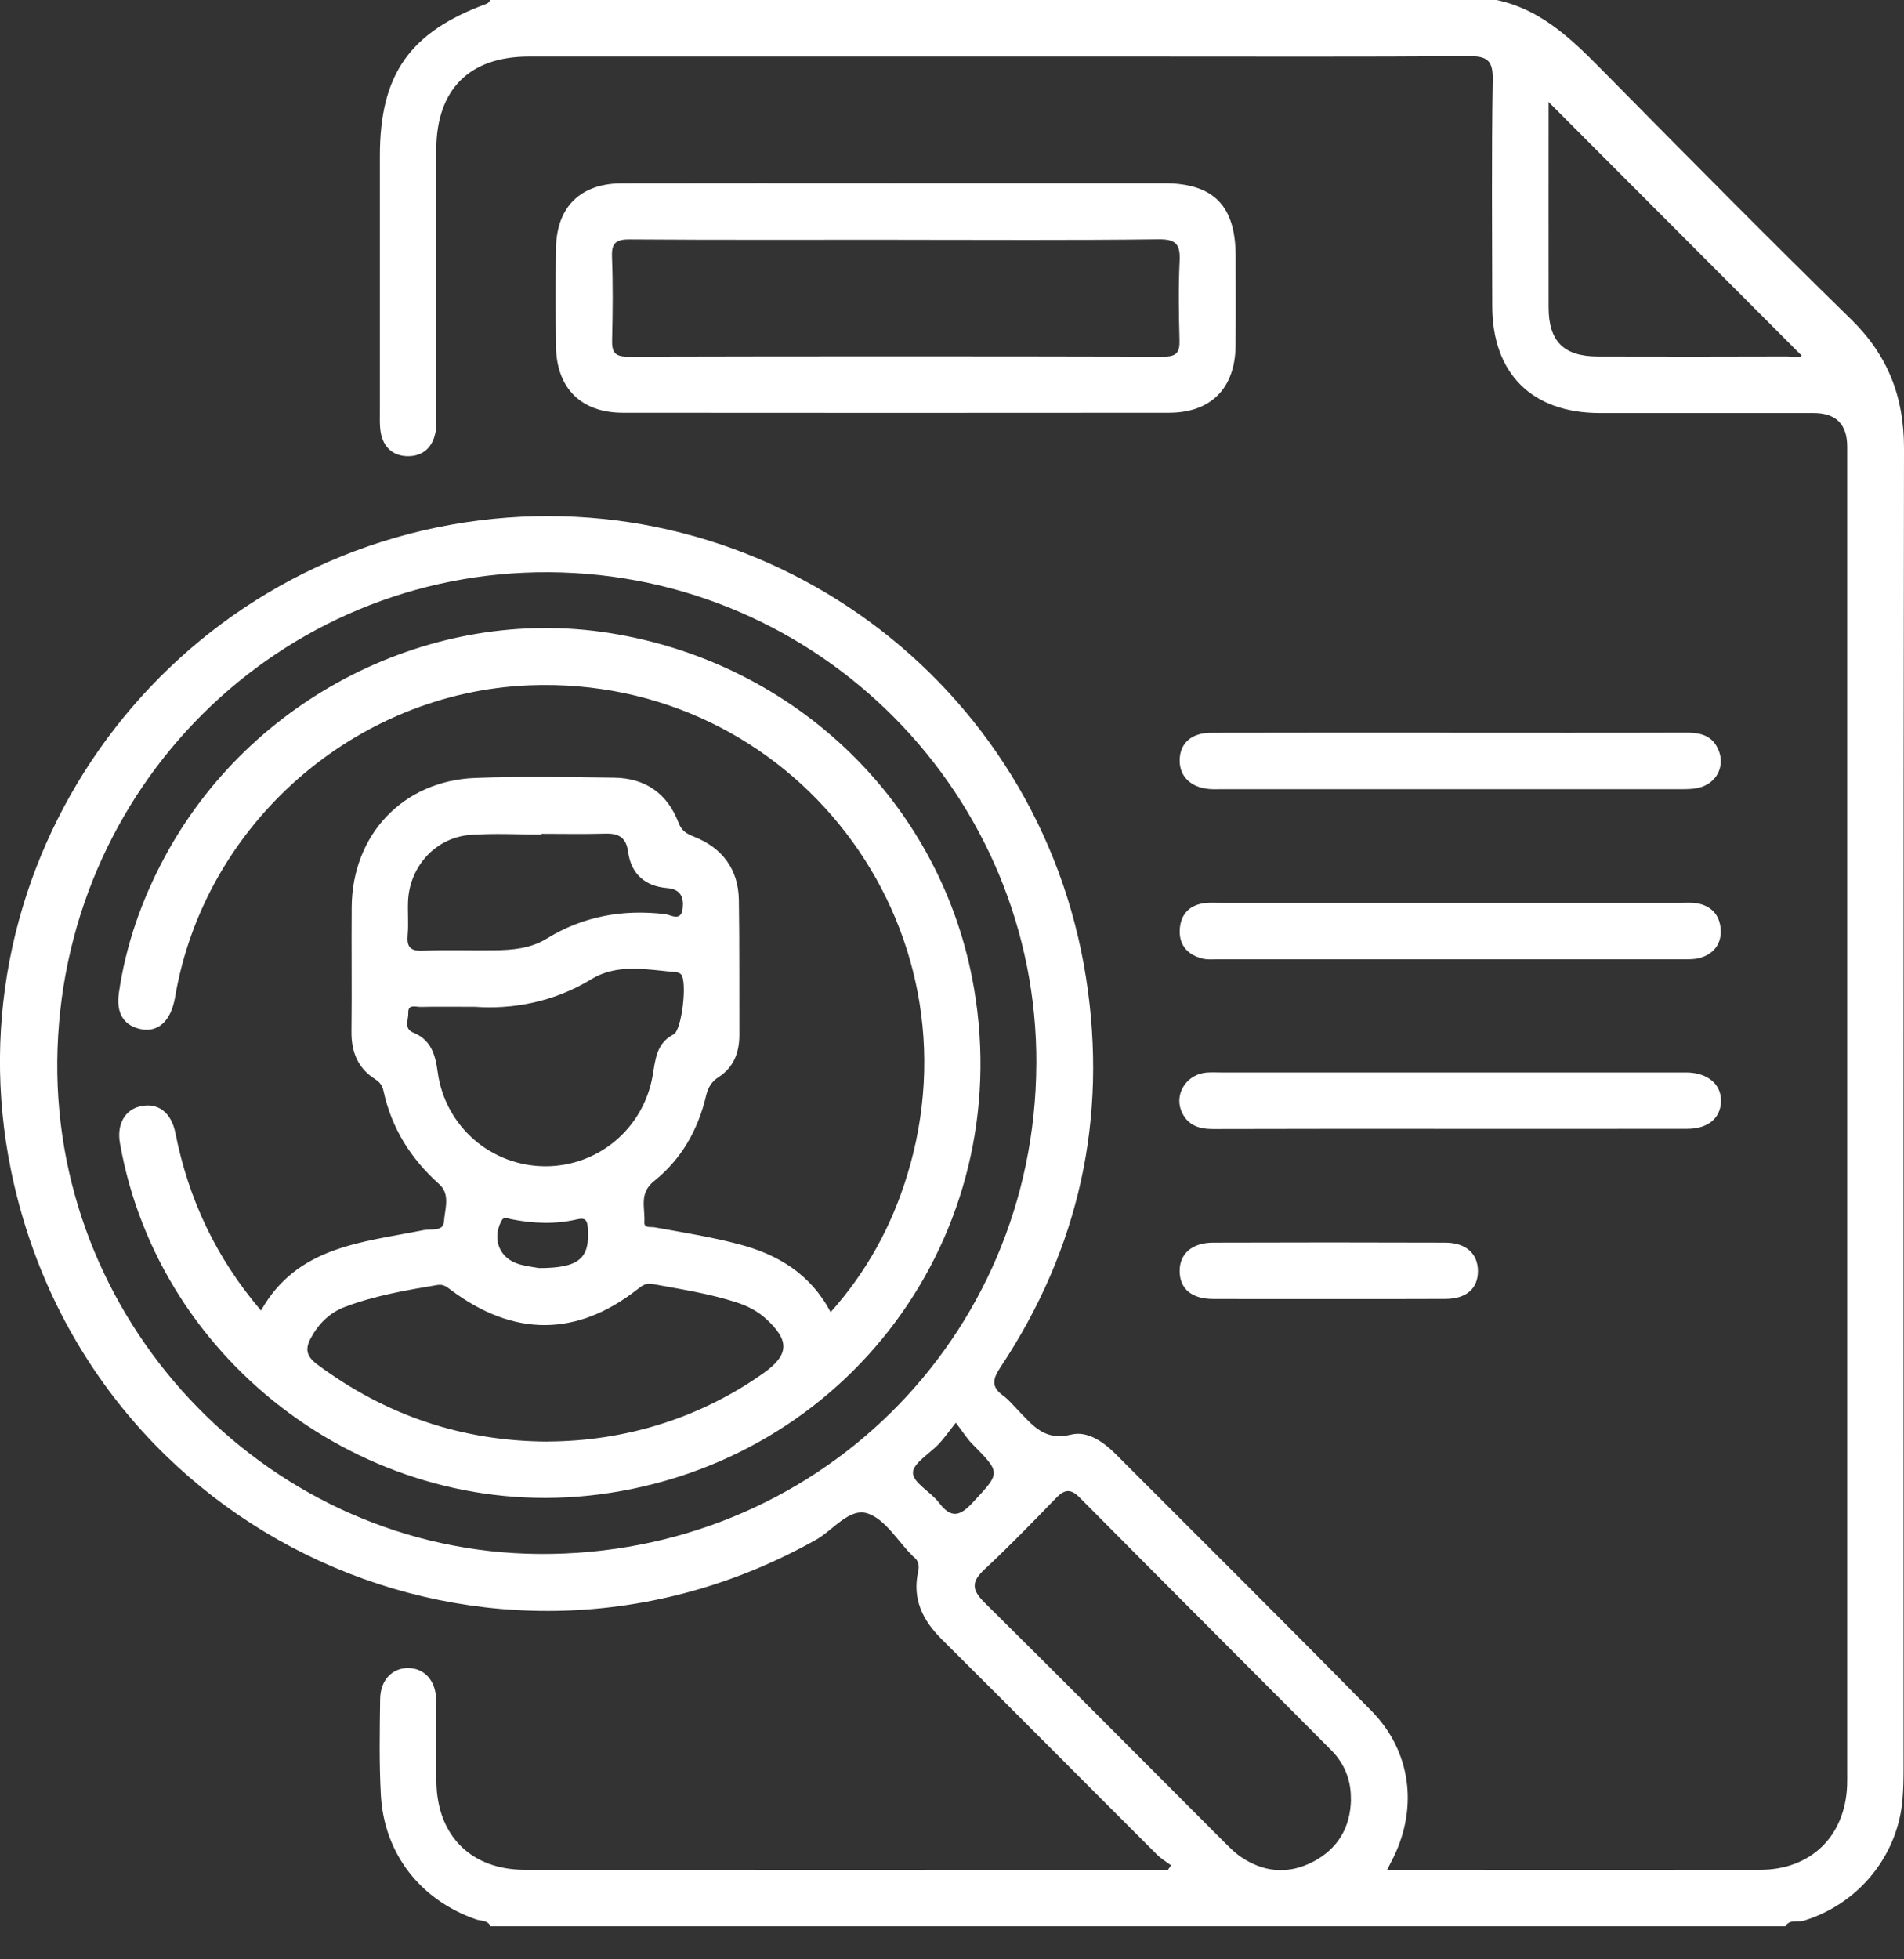 <svg width="35" height="36" viewBox="0 0 35 36" fill="none" xmlns="http://www.w3.org/2000/svg">
<rect x="0" y="0" width="35" height="36" fill="#333333" stroke="none"/>
<g clip-path="url(#clip0_5817_47127)">
<path d="M9.018 35.393C8.966 35.277 8.844 35.297 8.754 35.267C7.732 34.914 7.059 34.06 7.001 32.979C6.969 32.394 6.98 31.804 6.988 31.217C6.992 30.869 7.21 30.645 7.505 30.648C7.799 30.651 8.009 30.874 8.017 31.225C8.028 31.732 8.014 32.239 8.022 32.746C8.038 33.735 8.666 34.355 9.652 34.355C13.515 34.357 17.379 34.355 21.242 34.355H21.47C21.489 34.328 21.507 34.3 21.527 34.273C21.439 34.207 21.341 34.15 21.265 34.073C19.945 32.756 18.633 31.433 17.31 30.118C16.96 29.77 16.768 29.38 16.877 28.88C16.902 28.767 16.888 28.676 16.793 28.604C16.784 28.598 16.777 28.588 16.768 28.58C16.5 28.312 16.274 27.916 15.951 27.808C15.614 27.696 15.318 28.112 15.002 28.29C9.028 31.649 1.584 28.241 0.203 21.506C-0.945 15.908 2.883 10.454 8.562 9.596C14.013 8.773 19.116 12.507 19.966 17.979C20.365 20.549 19.836 22.945 18.393 25.118C18.242 25.344 18.218 25.482 18.443 25.645C18.544 25.719 18.625 25.821 18.714 25.911C18.979 26.184 19.201 26.482 19.686 26.36C19.986 26.284 20.282 26.489 20.51 26.718C22.079 28.29 23.657 29.853 25.213 31.438C25.935 32.173 26.067 33.198 25.618 34.121C25.584 34.19 25.548 34.257 25.498 34.355H25.701C27.921 34.355 30.14 34.358 32.358 34.355C33.287 34.353 33.915 33.741 33.954 32.814C33.958 32.722 33.956 32.63 33.956 32.537C33.956 24.427 33.956 16.317 33.956 8.208C33.956 7.795 33.75 7.589 33.337 7.589C32.026 7.589 30.716 7.59 29.405 7.589C28.16 7.587 27.432 6.862 27.431 5.621C27.43 4.238 27.416 2.855 27.44 1.473C27.447 1.117 27.346 1.03 27.003 1.032C25.026 1.046 23.048 1.039 21.07 1.039C17.287 1.039 13.504 1.039 9.722 1.039C8.627 1.039 8.022 1.646 8.02 2.75C8.018 4.352 8.02 5.952 8.02 7.554C8.02 7.657 8.025 7.762 8.016 7.865C7.985 8.197 7.788 8.388 7.488 8.382C7.202 8.375 7.018 8.192 6.989 7.874C6.979 7.771 6.983 7.666 6.983 7.563C6.983 5.997 6.983 4.429 6.983 2.863C6.983 1.364 7.534 0.585 8.952 0.067C8.978 0.057 8.996 0.023 9.018 0C15.181 0 21.344 0 27.508 0C28.396 0.187 28.98 0.811 29.583 1.422C31.055 2.912 32.527 4.402 34.025 5.865C34.704 6.528 35.001 7.291 35 8.237C34.987 16.323 34.992 24.409 34.992 32.495C34.992 32.679 34.989 32.864 34.974 33.047C34.892 34.096 34.163 34.983 33.157 35.29C33.045 35.325 32.9 35.256 32.82 35.392H9.018V35.393ZM19.051 19.562C19.078 14.606 15.061 10.546 10.1 10.514C5.133 10.481 1.102 14.482 1.053 19.494C1.005 24.416 5.019 28.519 9.913 28.552C14.978 28.586 19.023 24.605 19.05 19.562H19.051ZM24.832 33.064C24.839 32.711 24.717 32.406 24.472 32.158C22.93 30.608 21.383 29.064 19.843 27.512C19.681 27.349 19.567 27.365 19.416 27.521C18.984 27.966 18.551 28.414 18.097 28.836C17.852 29.064 17.862 29.212 18.099 29.446C19.571 30.902 21.03 32.372 22.494 33.836C22.592 33.934 22.689 34.034 22.802 34.112C23.226 34.404 23.68 34.444 24.137 34.207C24.592 33.97 24.824 33.579 24.834 33.063L24.832 33.064ZM28.467 1.871C28.467 3.121 28.465 4.385 28.467 5.648C28.468 6.271 28.743 6.548 29.372 6.55C30.532 6.554 31.692 6.552 32.852 6.549C32.947 6.549 33.053 6.59 33.12 6.535C31.572 4.984 30.025 3.434 28.465 1.872L28.467 1.871ZM17.57 26.14C17.434 26.313 17.357 26.424 17.267 26.521C17.096 26.706 16.781 26.884 16.782 27.062C16.784 27.245 17.111 27.412 17.262 27.611C17.488 27.909 17.649 27.858 17.885 27.603C18.392 27.055 18.404 27.07 17.872 26.53C17.776 26.433 17.703 26.314 17.57 26.14V26.14Z" fill="white"/>
<path d="M16.5 3.367C18.131 3.367 19.764 3.367 21.396 3.367C22.307 3.367 22.712 3.778 22.714 4.7C22.715 5.253 22.719 5.805 22.713 6.358C22.703 7.134 22.26 7.583 21.488 7.584C18.142 7.587 14.797 7.587 11.451 7.584C10.681 7.584 10.23 7.132 10.22 6.363C10.212 5.764 10.211 5.165 10.22 4.566C10.23 3.805 10.668 3.371 11.428 3.369C13.118 3.365 14.809 3.368 16.498 3.368L16.5 3.367ZM16.506 4.405C14.863 4.405 13.219 4.411 11.576 4.399C11.315 4.397 11.239 4.47 11.25 4.728C11.269 5.234 11.264 5.741 11.252 6.248C11.247 6.461 11.295 6.553 11.534 6.553C14.821 6.545 18.108 6.545 21.394 6.553C21.63 6.553 21.688 6.471 21.682 6.252C21.669 5.769 21.661 5.284 21.684 4.802C21.699 4.5 21.63 4.393 21.297 4.397C19.7 4.417 18.102 4.406 16.505 4.406L16.506 4.405Z" fill="white"/>
<path d="M26.671 13.463C28.117 13.463 29.564 13.466 31.011 13.461C31.273 13.461 31.486 13.522 31.593 13.788C31.713 14.085 31.552 14.398 31.223 14.475C31.102 14.504 30.973 14.5 30.847 14.5C28.057 14.501 25.267 14.501 22.476 14.5C22.396 14.5 22.314 14.504 22.235 14.498C21.889 14.471 21.678 14.264 21.685 13.961C21.691 13.655 21.901 13.465 22.261 13.464C23.731 13.46 25.2 13.462 26.67 13.462L26.671 13.463Z" fill="white"/>
<path d="M26.642 20.742C25.195 20.742 23.748 20.74 22.301 20.745C22.049 20.746 21.843 20.681 21.73 20.446C21.579 20.137 21.777 19.775 22.127 19.714C22.227 19.697 22.333 19.705 22.436 19.705C25.249 19.705 28.063 19.705 30.876 19.705C30.922 19.705 30.968 19.705 31.013 19.705C31.4 19.714 31.647 19.928 31.636 20.243C31.625 20.548 31.393 20.741 31.017 20.741C29.558 20.744 28.1 20.742 26.642 20.742Z" fill="white"/>
<path d="M26.671 16.588C28.083 16.588 29.496 16.588 30.908 16.588C31 16.588 31.094 16.58 31.183 16.595C31.458 16.638 31.616 16.814 31.631 17.083C31.645 17.34 31.505 17.524 31.257 17.598C31.15 17.63 31.03 17.625 30.916 17.625C28.079 17.626 25.243 17.626 22.406 17.625C22.302 17.625 22.195 17.637 22.097 17.611C21.819 17.537 21.663 17.352 21.688 17.057C21.713 16.78 21.88 16.623 22.156 16.592C22.246 16.582 22.339 16.588 22.431 16.588C23.844 16.588 25.256 16.588 26.669 16.588H26.671Z" fill="white"/>
<path d="M24.401 23.868C23.701 23.868 23.001 23.87 22.301 23.867C21.91 23.865 21.695 23.687 21.685 23.373C21.674 23.047 21.902 22.833 22.299 22.832C23.723 22.827 25.146 22.827 26.57 22.832C26.951 22.834 27.167 23.036 27.168 23.353C27.169 23.674 26.957 23.864 26.572 23.866C25.849 23.87 25.125 23.868 24.402 23.868H24.401Z" fill="white"/>
<path d="M15.27 24.108C15.93 23.369 16.383 22.54 16.668 21.62C18.103 17.004 14.564 12.4 9.733 12.592C6.518 12.72 3.758 15.148 3.219 18.319C3.144 18.762 2.905 18.98 2.575 18.906C2.276 18.84 2.131 18.616 2.185 18.245C2.311 17.373 2.598 16.552 3.012 15.775C4.59 12.81 7.947 11.113 11.209 11.632C14.653 12.179 17.329 14.789 17.905 18.161C18.679 22.691 15.577 26.871 11.005 27.459C6.865 27.992 2.929 25.106 2.205 21.006C2.144 20.663 2.292 20.394 2.575 20.328C2.897 20.251 3.148 20.433 3.225 20.82C3.464 22.028 3.969 23.108 4.798 24.08C5.462 22.896 6.663 22.827 7.791 22.601C7.924 22.574 8.148 22.634 8.161 22.446C8.176 22.219 8.284 21.945 8.074 21.758C7.551 21.291 7.198 20.73 7.049 20.043C7.029 19.949 6.984 19.884 6.897 19.829C6.576 19.627 6.456 19.324 6.461 18.948C6.47 18.189 6.459 17.428 6.465 16.668C6.474 15.338 7.408 14.345 8.735 14.294C9.584 14.262 10.436 14.278 11.286 14.289C11.859 14.296 12.268 14.576 12.474 15.119C12.53 15.265 12.618 15.317 12.758 15.373C13.275 15.578 13.572 15.967 13.582 16.533C13.595 17.362 13.588 18.192 13.591 19.02C13.591 19.34 13.484 19.615 13.211 19.789C13.07 19.88 13.013 19.991 12.977 20.142C12.83 20.765 12.521 21.303 12.023 21.701C11.74 21.927 11.862 22.198 11.845 22.455C11.838 22.573 11.962 22.537 12.032 22.55C12.551 22.644 13.072 22.726 13.583 22.861C14.303 23.05 14.894 23.404 15.269 24.108H15.27ZM10.06 26.486C11.501 26.482 12.874 26.05 14.03 25.233C14.51 24.893 14.521 24.63 14.073 24.224C13.916 24.082 13.732 23.992 13.535 23.928C13.031 23.766 12.509 23.686 11.991 23.591C11.871 23.569 11.8 23.625 11.716 23.69C10.602 24.564 9.438 24.565 8.283 23.697C8.208 23.641 8.149 23.592 8.039 23.61C7.462 23.707 6.886 23.805 6.337 24.014C6.058 24.12 5.859 24.319 5.715 24.583C5.604 24.788 5.631 24.92 5.832 25.07C7.09 26.005 8.495 26.48 10.06 26.487V26.486ZM8.733 18.499C8.308 18.499 8.021 18.494 7.733 18.501C7.646 18.503 7.496 18.441 7.505 18.614C7.51 18.736 7.416 18.901 7.601 18.975C7.925 19.107 8.003 19.381 8.045 19.694C8.18 20.698 9.033 21.435 10.042 21.429C11.009 21.422 11.83 20.727 11.997 19.765C12.048 19.47 12.064 19.167 12.383 19.005C12.535 18.928 12.638 18.024 12.518 17.901C12.496 17.879 12.458 17.865 12.425 17.862C11.901 17.817 11.353 17.697 10.874 17.99C10.164 18.422 9.403 18.547 8.732 18.499H8.733ZM9.957 15.319C9.957 15.323 9.957 15.329 9.957 15.333C9.521 15.333 9.082 15.308 8.648 15.34C8.012 15.387 7.531 15.915 7.501 16.554C7.492 16.761 7.512 16.97 7.494 17.175C7.474 17.396 7.538 17.478 7.773 17.468C8.209 17.448 8.646 17.466 9.083 17.46C9.418 17.457 9.755 17.428 10.048 17.247C10.723 16.832 11.449 16.704 12.228 16.796C12.327 16.807 12.521 16.943 12.549 16.692C12.572 16.483 12.511 16.337 12.262 16.317C11.857 16.284 11.601 16.057 11.546 15.652C11.51 15.387 11.375 15.31 11.129 15.317C10.739 15.328 10.348 15.32 9.957 15.32V15.319ZM9.91 23.299C10.647 23.299 10.842 23.119 10.807 22.579C10.798 22.435 10.772 22.366 10.614 22.403C10.206 22.499 9.798 22.481 9.389 22.4C9.332 22.389 9.263 22.342 9.215 22.436C9.039 22.779 9.187 23.134 9.563 23.234C9.705 23.272 9.852 23.288 9.911 23.299H9.91Z" fill="white"/>
</g>
<defs>
<clipPath id="clip0_5817_47127">
<rect width="35" height="35.392" fill="white"/>
</clipPath>
</defs>
</svg>
